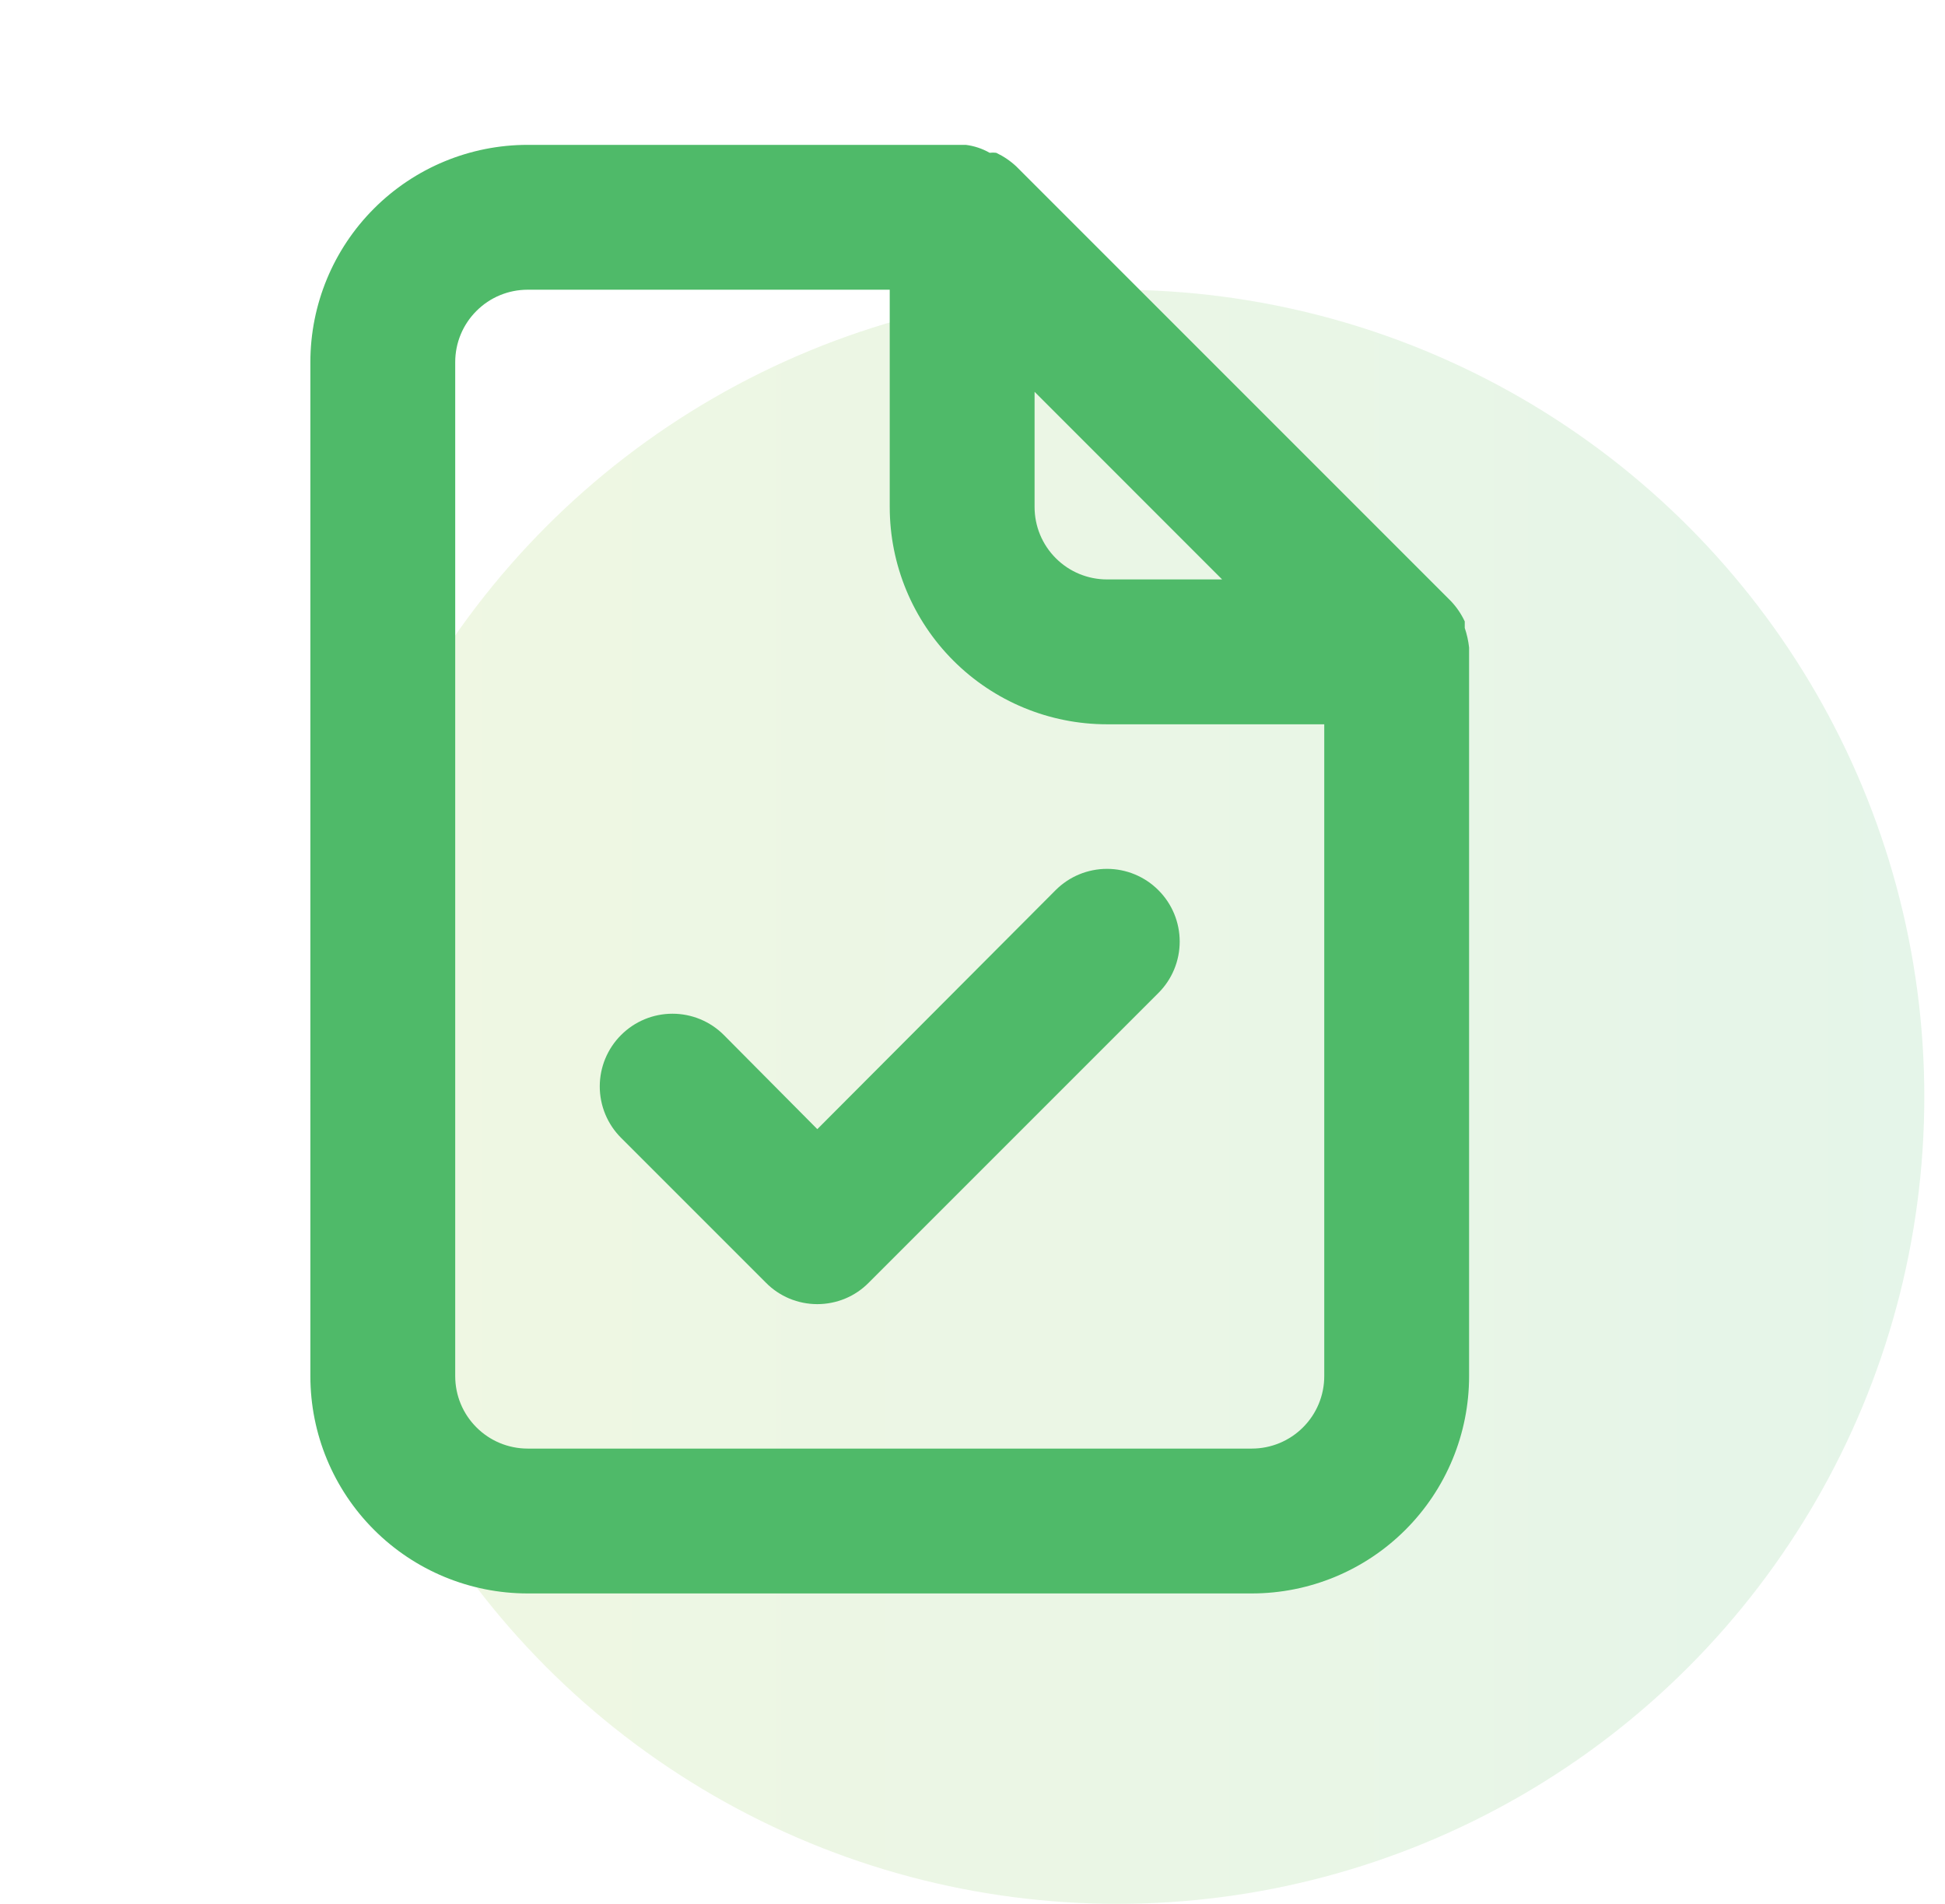 <svg width="47" height="46" viewBox="0 0 47 46" fill="none" xmlns="http://www.w3.org/2000/svg">
<circle opacity="0.15" cx="27" cy="26.5" r="19.5" fill="url(#paint0_linear)"/>
<path d="M35.5 15.645C35.482 15.484 35.447 15.326 35.395 15.172V15.015C35.311 14.835 35.199 14.67 35.062 14.525L24.562 4.025C24.418 3.889 24.252 3.777 24.073 3.692C24.02 3.685 23.967 3.685 23.915 3.692C23.737 3.591 23.541 3.525 23.337 3.5H12.75C11.358 3.5 10.022 4.053 9.038 5.038C8.053 6.022 7.5 7.358 7.5 8.75V33.25C7.5 34.642 8.053 35.978 9.038 36.962C10.022 37.947 11.358 38.5 12.75 38.5H30.25C31.642 38.5 32.978 37.947 33.962 36.962C34.947 35.978 35.5 34.642 35.5 33.25V15.75C35.5 15.75 35.5 15.75 35.5 15.645ZM25 9.467L29.532 14H26.75C26.286 14 25.841 13.816 25.513 13.487C25.184 13.159 25 12.714 25 12.25V9.467ZM32 33.25C32 33.714 31.816 34.159 31.487 34.487C31.159 34.816 30.714 35 30.25 35H12.75C12.286 35 11.841 34.816 11.513 34.487C11.184 34.159 11 33.714 11 33.25V8.75C11 8.286 11.184 7.841 11.513 7.513C11.841 7.184 12.286 7 12.75 7H21.5V12.25C21.5 13.642 22.053 14.978 23.038 15.962C24.022 16.947 25.358 17.5 26.75 17.5H32V33.25ZM25.508 21.508L19.75 27.282L17.492 25.008C17.163 24.678 16.716 24.493 16.25 24.493C15.784 24.493 15.337 24.678 15.008 25.008C14.678 25.337 14.493 25.784 14.493 26.25C14.493 26.716 14.678 27.163 15.008 27.492L18.508 30.992C18.67 31.157 18.864 31.287 19.077 31.376C19.29 31.464 19.519 31.51 19.75 31.51C19.981 31.51 20.21 31.464 20.423 31.376C20.636 31.287 20.83 31.157 20.992 30.992L27.992 23.992C28.322 23.663 28.507 23.216 28.507 22.75C28.507 22.284 28.322 21.837 27.992 21.508C27.663 21.178 27.216 20.993 26.75 20.993C26.284 20.993 25.837 21.178 25.508 21.508Z" fill="#4FBA69"/>
<defs>
<linearGradient id="paint0_linear" x1="7.5" y1="30.833" x2="46.5" y2="30.833" gradientUnits="userSpaceOnUse">
<stop stop-color="#97C93D"/>
<stop offset="1" stop-color="#4FBA69"/>
</linearGradient>
</defs>
</svg>
